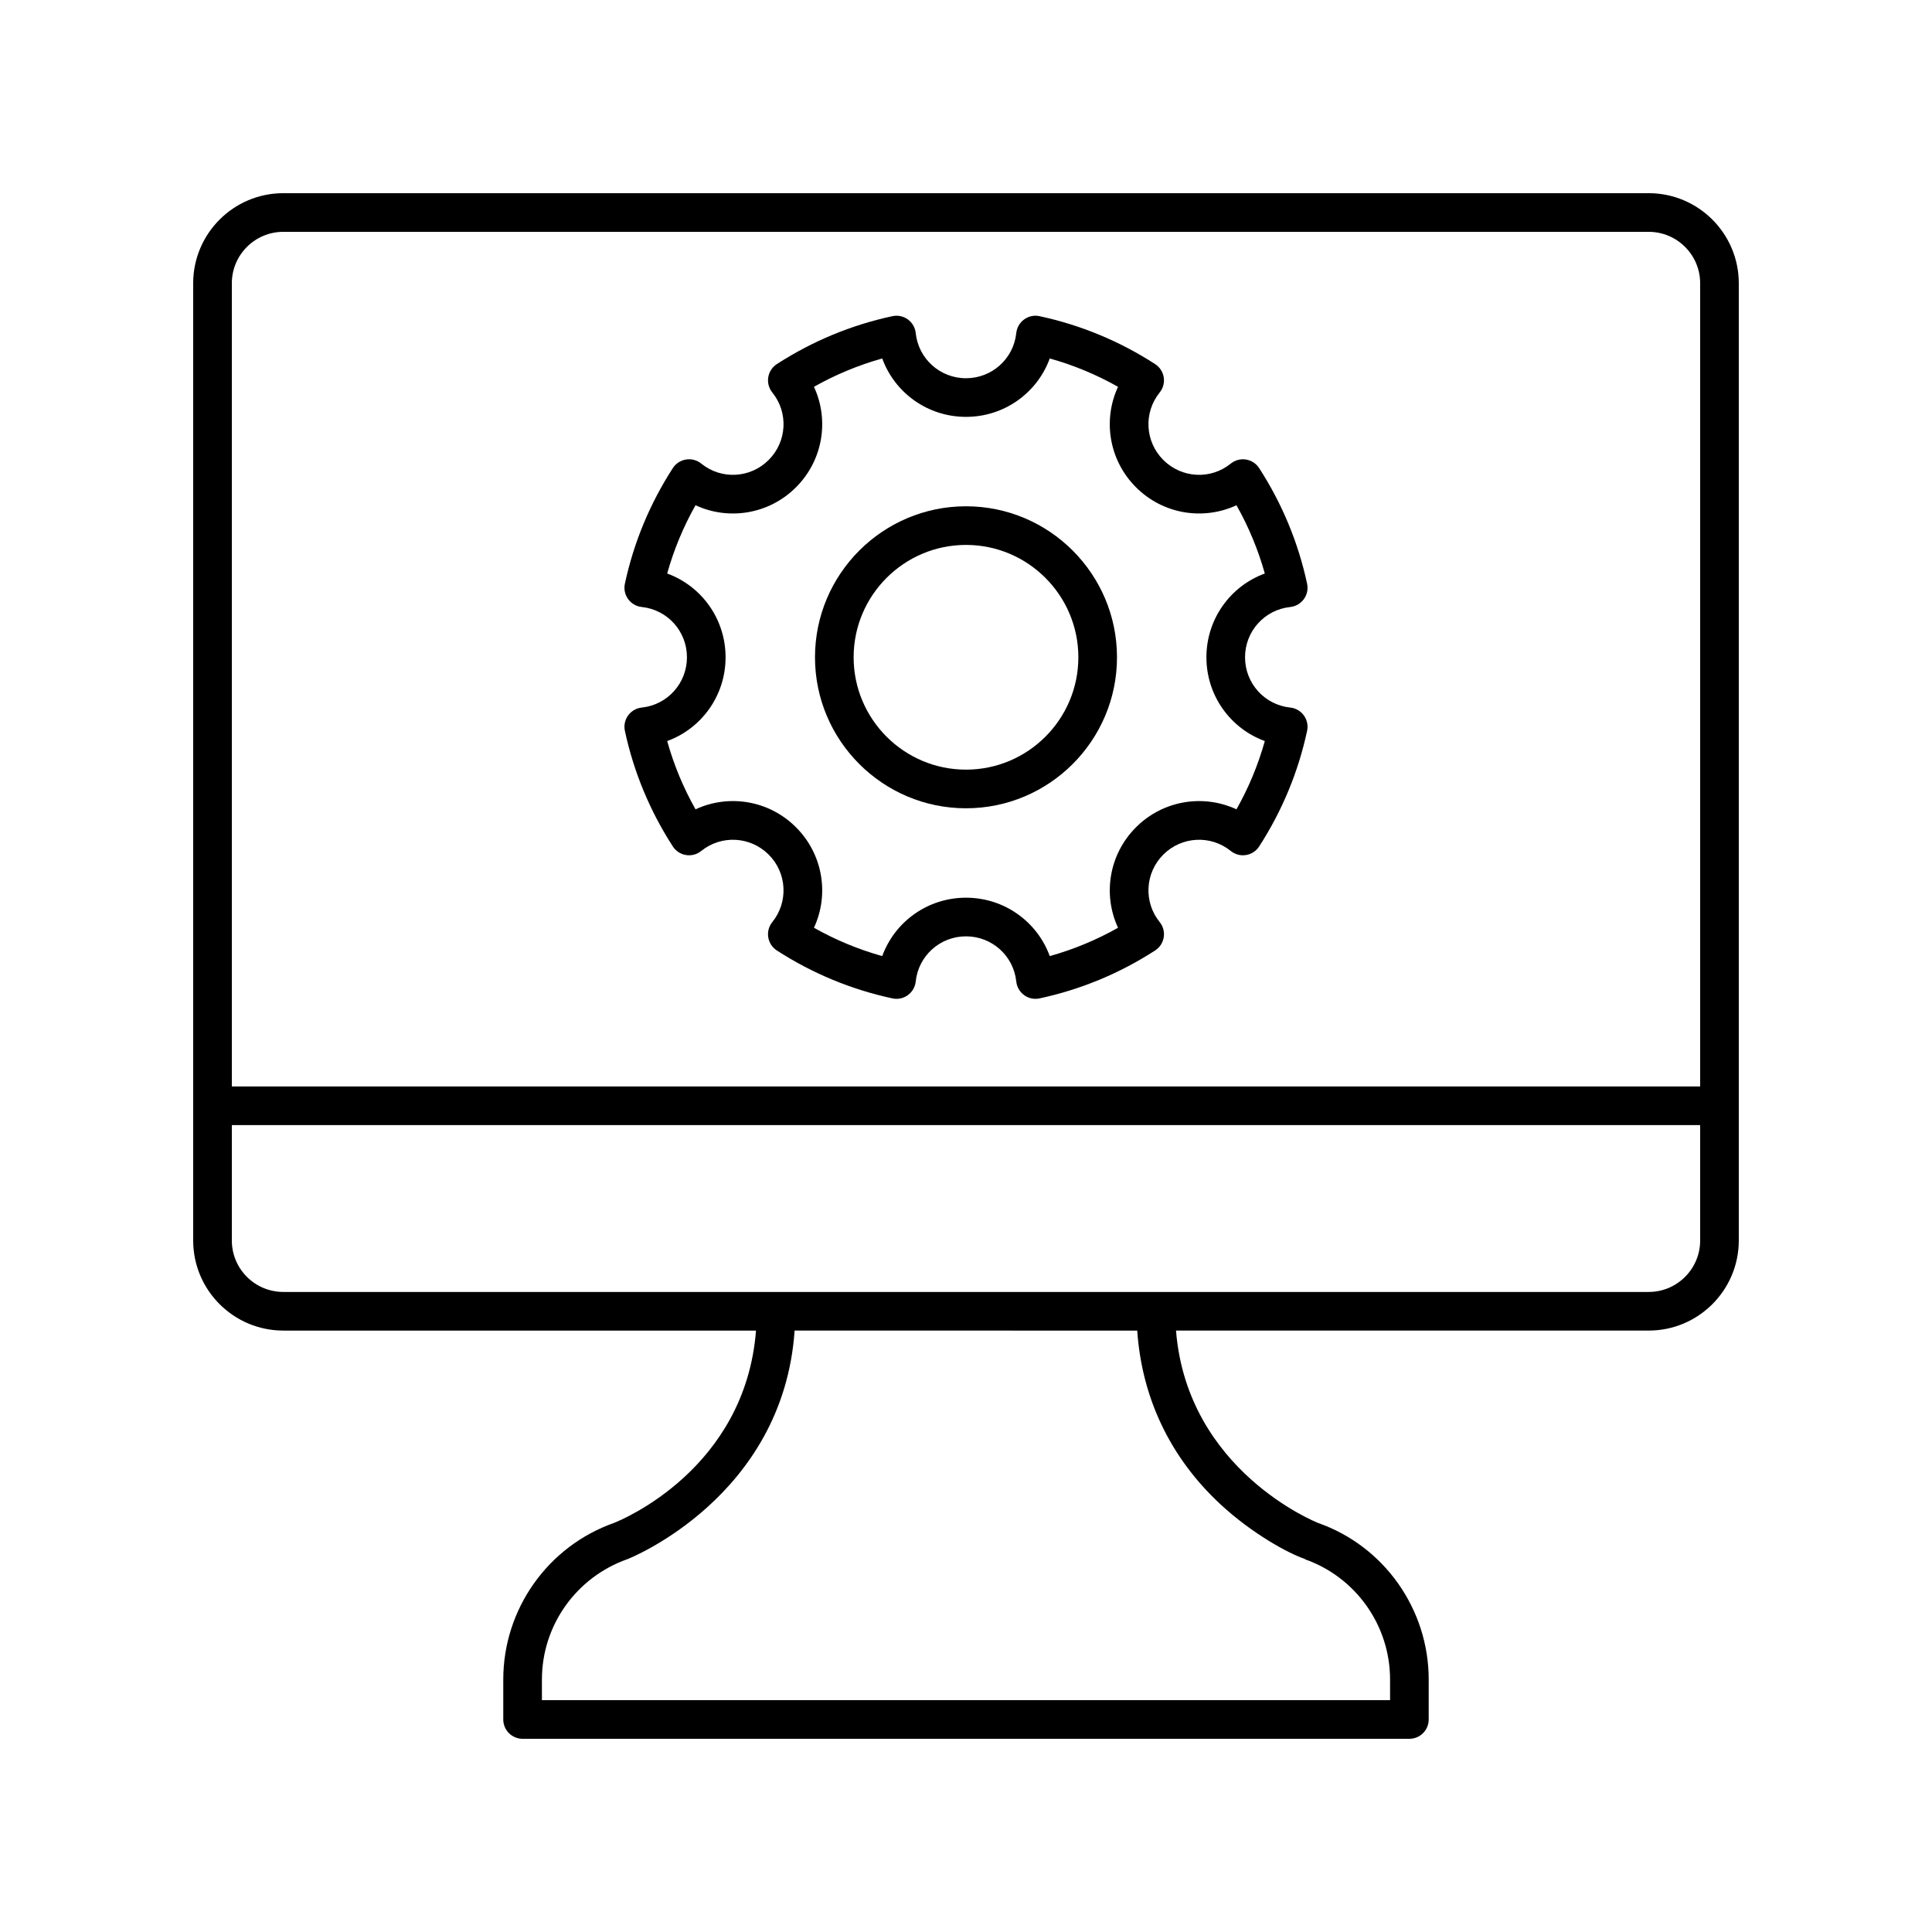 <?xml version="1.0" encoding="UTF-8"?> <svg xmlns="http://www.w3.org/2000/svg" width="1200pt" height="1200pt" version="1.1" viewBox="0 0 1200 1200"><g><path d="m600 502.04c51.715 0 93.785-42.07 93.785-93.785 0-51.715-42.07-93.793-93.785-93.793s-93.793 42.078-93.793 93.793c0 51.715 42.078 93.785 93.793 93.785zm0-163.58c38.48 0 69.785 31.305 69.785 69.793 0 38.48-31.305 69.785-69.785 69.785-38.484 0-69.793-31.305-69.793-69.785 0-38.484 31.309-69.793 69.793-69.793z"></path><path d="m398.6 439.48c-3.387 0.359-6.461 2.133-8.461 4.891-1.996 2.754-2.731 6.234-2.016 9.562 5.488 25.586 15.516 49.746 29.785 71.812 1.852 2.859 4.824 4.797 8.184 5.332 3.348 0.551 6.785-0.375 9.434-2.516 12.516-10.098 30.527-9.129 41.914 2.242 11.387 11.391 12.359 29.41 2.25 41.918-2.141 2.648-3.051 6.078-2.516 9.441 0.539 3.359 2.473 6.332 5.332 8.18 22.082 14.273 46.242 24.293 71.805 29.777 3.324 0.727 6.801-0.016 9.562-2.016 2.754-1.996 4.535-5.074 4.891-8.461 1.688-16 15.117-28.066 31.234-28.066s29.547 12.066 31.23 28.066c0.359 3.387 2.141 6.461 4.891 8.461 2.062 1.5 4.535 2.285 7.043 2.285 0.836 0 1.68-0.086 2.519-0.27 25.562-5.484 49.723-15.504 71.805-29.777 2.859-1.848 4.793-4.824 5.332-8.18 0.539-3.363-0.375-6.793-2.516-9.441-10.109-12.512-9.137-30.527 2.25-41.918 11.395-11.371 29.414-12.34 41.914-2.242 2.652 2.141 6.117 3.066 9.434 2.516 3.363-0.535 6.34-2.473 8.184-5.332 14.273-22.078 24.293-46.242 29.785-71.812 0.715-3.328-0.016-6.809-2.016-9.562-1.996-2.762-5.074-4.535-8.461-4.891-16.004-1.68-28.074-15.105-28.074-31.227 0-16.117 12.07-29.547 28.074-31.23 3.387-0.359 6.461-2.141 8.461-4.891 1.996-2.762 2.731-6.234 2.016-9.562-5.488-25.57-15.512-49.734-29.785-71.812-1.848-2.859-4.824-4.797-8.184-5.332-3.316-0.562-6.785 0.383-9.441 2.516-12.492 10.133-30.512 9.145-41.906-2.242-11.391-11.387-12.359-29.41-2.25-41.918 2.141-2.648 3.051-6.078 2.516-9.441-0.539-3.359-2.473-6.332-5.332-8.18-22.074-14.266-46.23-24.289-71.805-29.777-3.352-0.738-6.809 0.012-9.562 2.016-2.754 1.996-4.535 5.074-4.891 8.461-1.684 15.996-15.113 28.066-31.23 28.066s-29.547-12.07-31.23-28.074c-0.359-3.387-2.141-6.461-4.891-8.461-2.762-1.996-6.238-2.731-9.562-2.016-25.578 5.488-49.734 15.512-71.805 29.777-2.859 1.848-4.793 4.824-5.332 8.18-0.539 3.363 0.375 6.793 2.516 9.441 10.109 12.512 9.141 30.535-2.25 41.918-11.387 11.402-29.395 12.375-41.906 2.242-2.648-2.133-6.078-3.078-9.441-2.516-3.363 0.535-6.332 2.473-8.184 5.332-14.266 22.066-24.293 46.227-29.785 71.812-0.715 3.328 0.016 6.801 2.016 9.562 1.996 2.754 5.074 4.535 8.461 4.891 16.004 1.68 28.074 15.109 28.074 31.23-0.004 16.125-12.074 29.551-28.078 31.234zm15.797-83.258c4.137-14.797 10.023-28.988 17.602-42.41 20.633 9.59 45.621 5.641 62.41-11.148 16.797-16.789 20.742-41.766 11.156-62.414 13.422-7.57 27.613-13.457 42.402-17.598 7.809 21.387 28.262 36.273 52.031 36.273s44.223-14.891 52.031-36.273c14.789 4.137 28.98 10.023 42.402 17.598-9.586 20.648-5.641 45.621 11.156 62.414 16.797 16.789 41.777 20.723 62.41 11.156 7.578 13.422 13.465 27.613 17.602 42.402-21.387 7.809-36.273 28.262-36.273 52.031 0 23.77 14.891 44.223 36.273 52.031-4.137 14.785-10.023 28.977-17.602 42.406-20.625-9.57-45.609-5.648-62.41 11.148-16.793 16.793-20.734 41.77-11.156 62.414-13.422 7.578-27.621 13.465-42.402 17.598-7.809-21.391-28.262-36.273-52.031-36.273s-44.223 14.883-52.031 36.27c-14.785-4.133-28.98-10.02-42.402-17.598 9.578-20.641 5.637-45.621-11.156-62.414-16.789-16.801-41.777-20.73-62.41-11.145-7.578-13.422-13.465-27.613-17.602-42.402 21.387-7.809 36.273-28.262 36.273-52.031 0-23.773-14.887-44.223-36.273-52.035z"></path><path d="m175.94 826.45h293.63c-6.715 85.926-83.32 117.55-88.141 119.44-41.18 14.52-68.836 53.59-68.836 97.289v24.824c0 6.629 5.371 12 12 12h550.8c6.629 0 12-5.371 12-12v-24.828c0-43.73-27.707-82.84-68.641-97.211-0.852-0.324-81.336-32.348-88.309-119.52h293.61c30.84 0.004 55.938-25.094 55.938-55.938v-594.57c0-30.844-25.098-55.941-55.941-55.941h-848.12c-30.844 0-55.941 25.098-55.941 55.941v594.57c0 30.84 25.098 55.938 55.941 55.938zm582.01 107.8c19.91 18.504 42.707 30.816 52.609 34.059l-0.066 0.176c31.645 11.121 52.902 41.133 52.902 74.691l0.004 12.828h-526.8v-12.828c0-33.586 21.289-63.609 53.285-74.82 1.012-0.383 96.582-38.445 103.66-141.91l212.81 0.004c2.852 41.738 20.422 78.844 51.598 107.8zm266.11-131.8h-848.12c-17.613 0-31.941-14.328-31.941-31.941v-71.695h912v71.695c0 17.613-14.328 31.941-31.941 31.941zm-848.12-658.45h848.12c17.609 0 31.938 14.328 31.938 31.941v498.87h-912v-498.87c0-17.613 14.328-31.941 31.941-31.941z"></path></g></svg> 